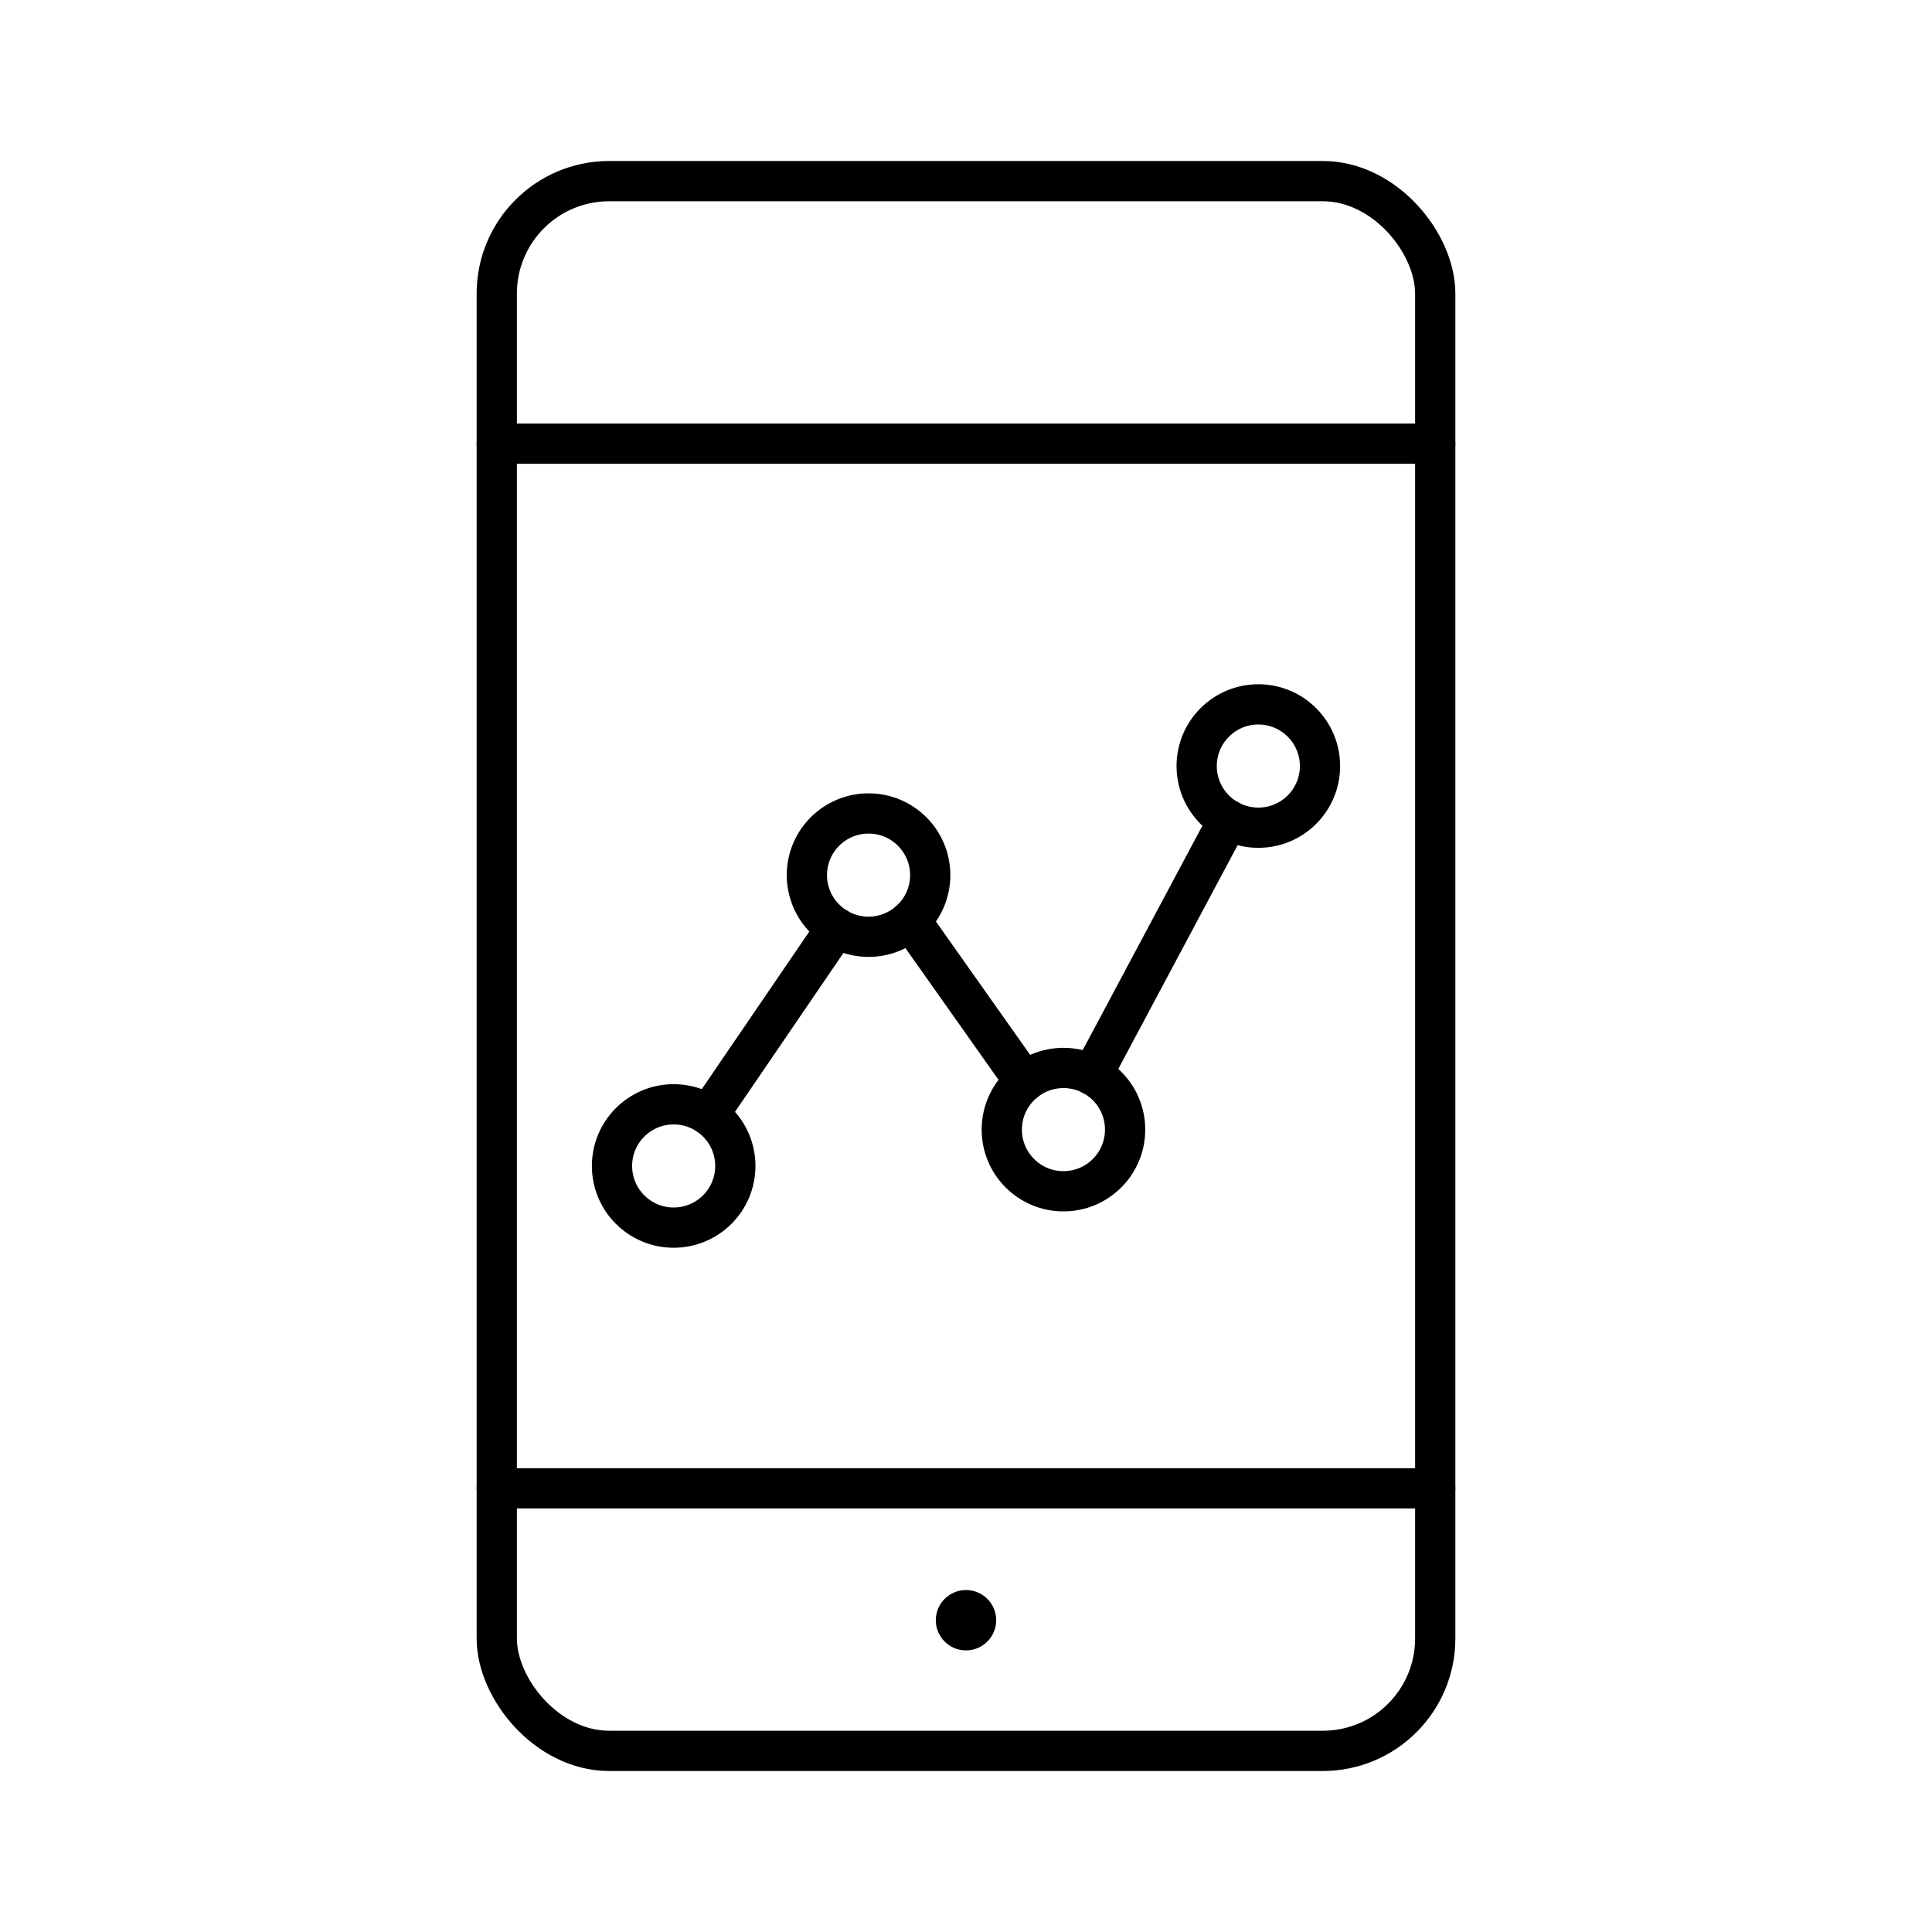 <?xml version="1.0" encoding="utf-8"?>
<!-- Generator: www.svgicons.com -->
<svg xmlns="http://www.w3.org/2000/svg" width="800" height="800" viewBox="0 0 48 48">
<path fill="none" stroke="currentColor" stroke-linecap="round" stroke-linejoin="round" d="M12.342 11.023h23.316M12.342 36.977h23.316"/><rect width="23.316" height="39" x="12.342" y="4.5" fill="none" stroke="currentColor" stroke-linecap="round" stroke-linejoin="round" rx="2.793" ry="2.793"/><circle cx="24" cy="40.254" r=".75" fill="currentColor"/><circle cx="16.737" cy="28.968" r="1.532" fill="none" stroke="currentColor" stroke-linecap="round" stroke-linejoin="round"/><circle cx="21.579" cy="21.742" r="1.532" fill="none" stroke="currentColor" stroke-linecap="round" stroke-linejoin="round"/><circle cx="26.421" cy="28.065" r="1.532" fill="none" stroke="currentColor" stroke-linecap="round" stroke-linejoin="round"/><circle cx="31.263" cy="19.032" r="1.532" fill="none" stroke="currentColor" stroke-linecap="round" stroke-linejoin="round"/><path fill="none" stroke="currentColor" stroke-linecap="round" stroke-linejoin="round" d="m17.601 27.704l3.178-4.658m1.84-.182l2.837 4.015m1.679-.168l3.383-6.343"/>
</svg>